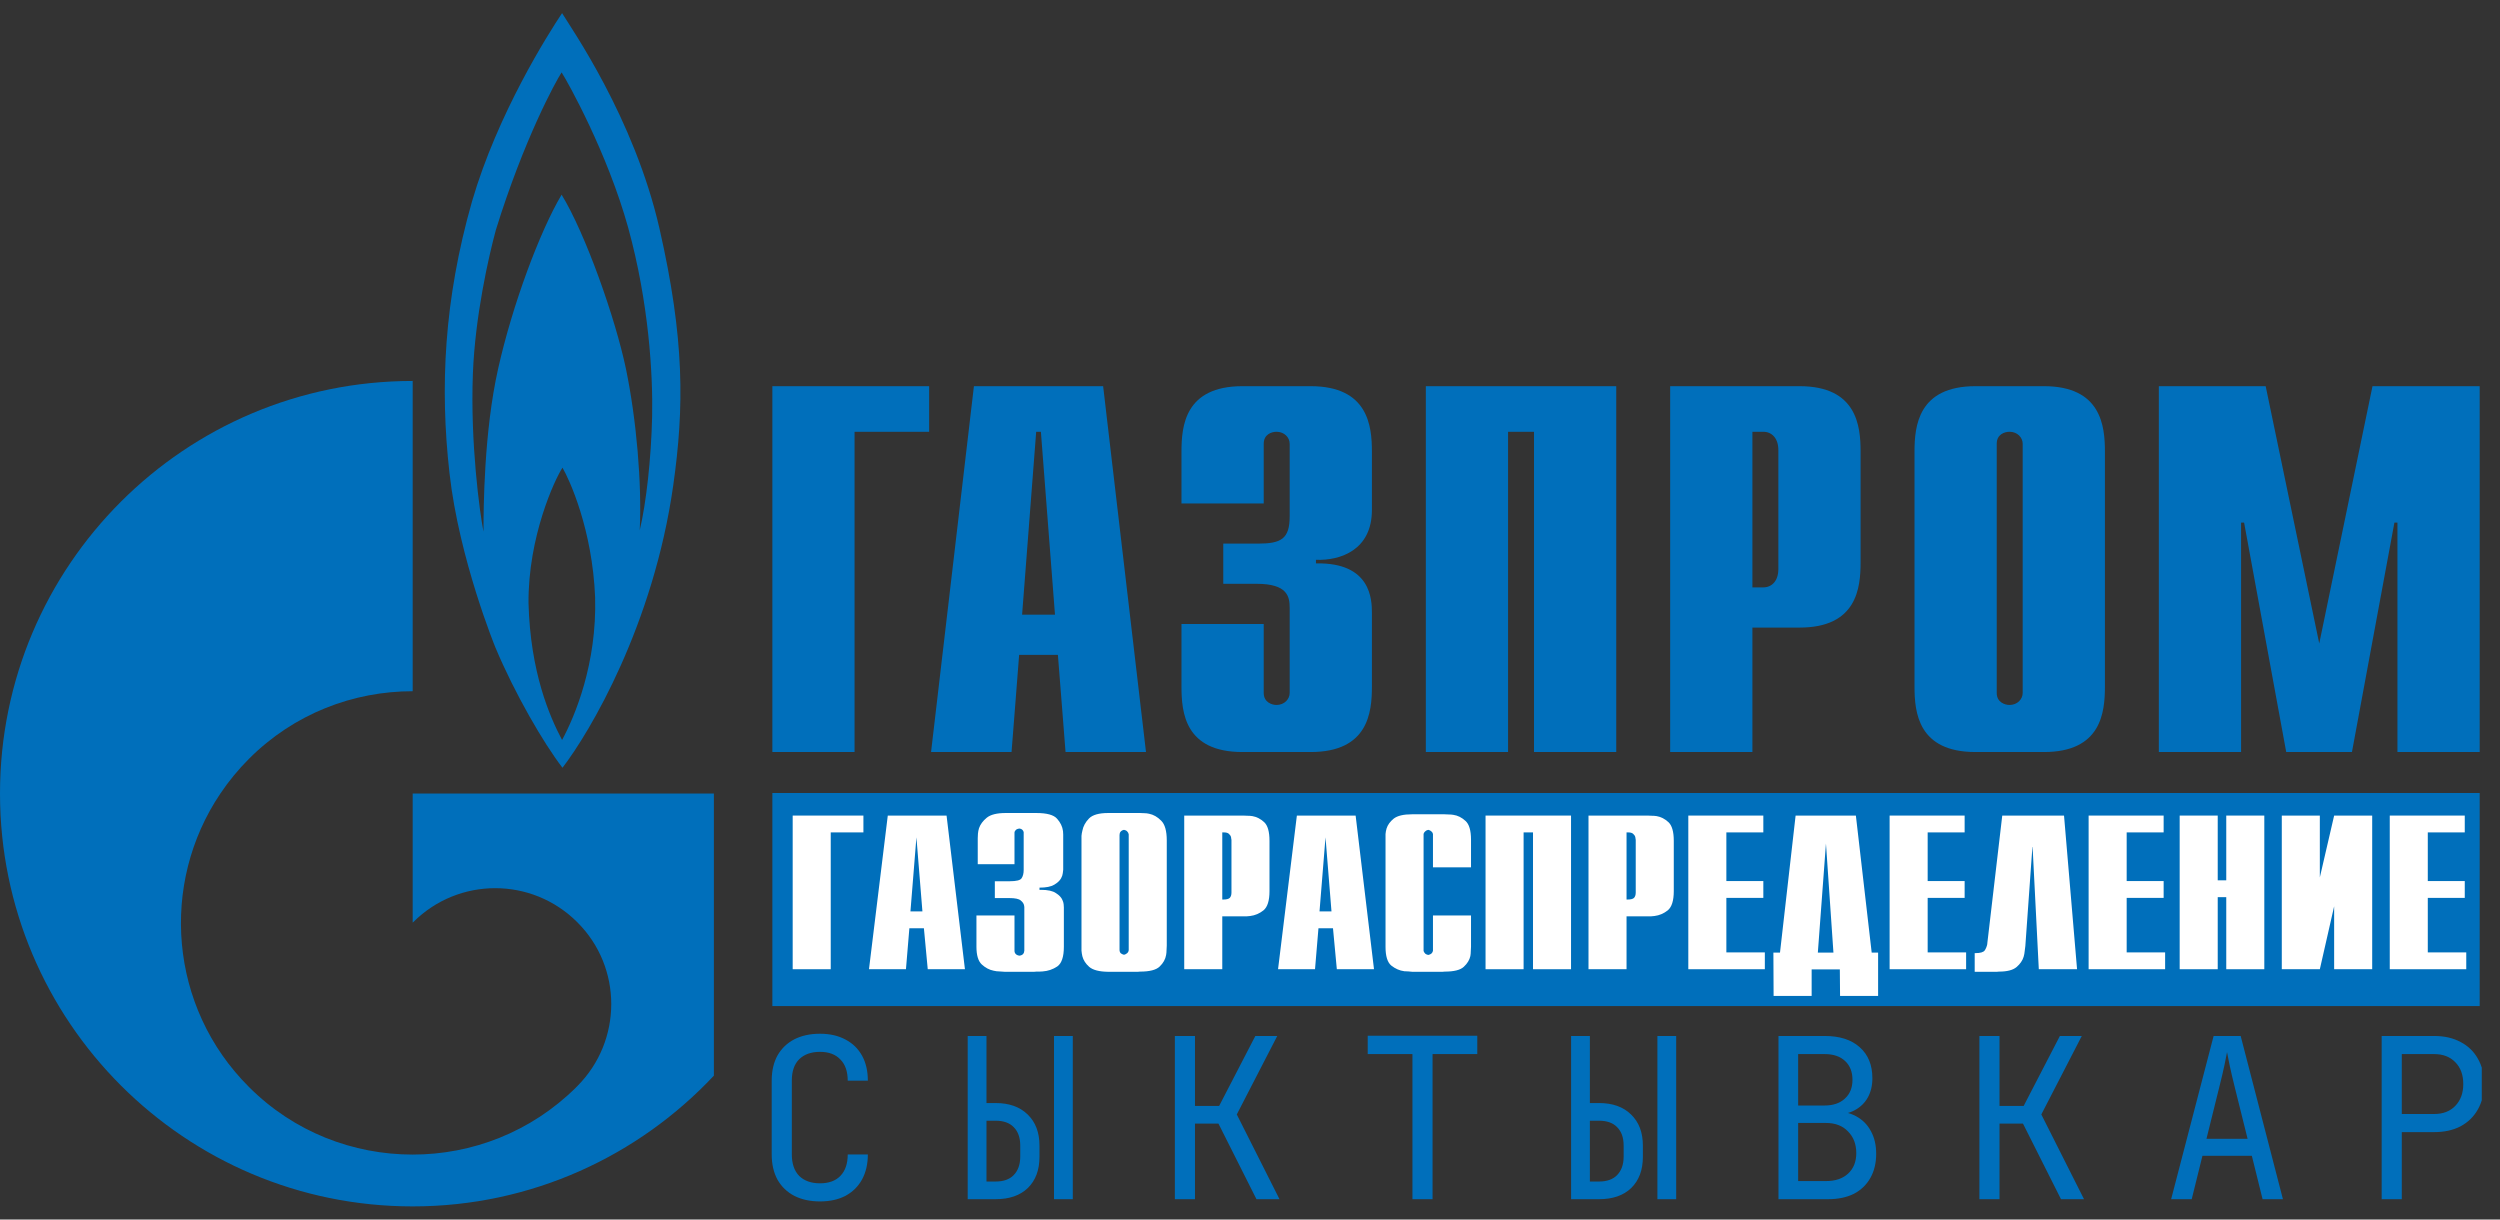 <?xml version="1.0" encoding="UTF-8"?> <svg xmlns="http://www.w3.org/2000/svg" width="123" height="60" viewBox="0 0 123 60" fill="none"><rect x="0" y="0" width="123" height="60" fill="#333333" stroke="none"/><g clip-path="url(#clip0_870_1029)"><path d="M32.446 11.244C31.202 5.795 28.084 1.362 27.654 0.646C26.974 1.662 24.487 5.578 23.223 9.911C21.842 14.76 21.639 19.06 22.115 23.276C22.588 27.509 24.375 31.858 24.375 31.858C25.325 34.124 26.748 36.574 27.674 37.774C29.031 36.008 32.152 30.741 33.124 23.876C33.666 20.043 33.689 16.694 32.446 11.244ZM27.654 36.407C27.043 35.258 26.093 33.074 26.003 29.675C25.98 26.409 27.291 23.592 27.674 23.009C28.015 23.593 29.145 26.042 29.28 29.392C29.371 32.658 28.285 35.241 27.654 36.407ZM32.085 20.493C32.038 22.576 31.79 24.776 31.474 26.092C31.587 23.826 31.315 20.643 30.796 18.143C30.276 15.66 28.805 11.494 27.631 9.578C26.546 11.411 25.21 15.01 24.511 18.127C23.808 21.243 23.788 25.026 23.788 26.159C23.601 25.209 23.135 21.793 23.266 18.377C23.376 15.56 24.036 12.644 24.397 11.311C25.776 6.861 27.337 4.012 27.631 3.562C27.924 4.012 29.889 7.528 30.909 11.211C31.923 14.894 32.128 18.426 32.085 20.493Z" fill="#006FBB"></path><path d="M29.764 39.041H20.304V45.39C20.313 45.39 20.319 45.373 20.328 45.373C22.556 43.14 26.171 43.14 28.402 45.373C30.631 47.589 30.631 51.206 28.402 53.439C28.392 53.455 28.382 53.455 28.372 53.472C28.36 53.472 28.349 53.489 28.338 53.505C26.115 55.705 23.21 56.805 20.304 56.805C17.386 56.805 14.467 55.705 12.242 53.472C8.317 49.556 7.853 43.473 10.844 39.041C11.255 38.431 11.723 37.861 12.242 37.341C14.467 35.108 17.386 34.008 20.304 34.008V18.743C9.09 18.743 0 27.825 0 39.041C0 50.256 9.09 59.355 20.304 59.355C26.151 59.355 31.419 56.871 35.123 52.922V39.041H29.764ZM122 39.014H38V49.5H122V39.014Z" fill="#006FBB"></path><path d="M38 19H45.714V21.243H42.044V37H38V19ZM50.287 30.243L50.98 21.243H51.212L51.905 30.243H50.287ZM45.808 37H49.768L50.142 32.22H52.049L52.425 37H56.383L54.274 19H47.917L45.808 37ZM62.175 30.7V34.093C62.175 34.551 62.573 34.684 62.805 34.684C63.187 34.684 63.452 34.403 63.452 34.093V29.904C63.452 29.343 63.336 28.723 61.827 28.723H60.185V26.746H61.893C63.038 26.746 63.452 26.51 63.452 25.403V21.833C63.452 21.523 63.187 21.243 62.805 21.243C62.573 21.243 62.175 21.361 62.175 21.833V24.769H58.129V22.216C58.129 20.962 58.295 19 61.13 19H64.48C67.315 19 67.498 20.962 67.498 22.216V25.093C67.498 27.056 65.956 27.587 64.745 27.543V27.72C67.465 27.661 67.498 29.52 67.498 30.154V33.784C67.498 35.053 67.315 37 64.48 37H61.13C58.295 37 58.129 35.052 58.129 33.783V30.7H62.175ZM70.151 19H79.519V37H75.473V21.243H74.197V37H70.151V19ZM86.218 28.9V21.243H86.749C87.18 21.243 87.495 21.567 87.495 22.143V28C87.495 28.576 87.18 28.9 86.749 28.9L86.218 28.9ZM82.172 37H86.218V30.877H88.539C91.358 30.877 91.541 28.93 91.541 27.66V22.216C91.541 20.962 91.358 19 88.539 19H82.172V37ZM99.516 34.093C99.516 34.403 99.251 34.684 98.869 34.684C98.637 34.684 98.239 34.551 98.239 34.093V21.833C98.239 21.361 98.637 21.243 98.869 21.243C99.251 21.243 99.516 21.523 99.516 21.833V34.093ZM94.194 33.784C94.194 35.053 94.376 37 97.195 37H100.561C103.379 37 103.562 35.052 103.562 33.783V22.216C103.562 20.962 103.38 19 100.561 19H97.195C94.376 19 94.194 20.962 94.194 22.216V33.784ZM116.727 19H122V37H117.954V25.713H117.805L115.716 37H112.482L110.41 25.713H110.261V37H106.215V19H111.471L114.107 31.659L116.727 19Z" fill="#006FBB"></path><path d="M117.576 47.686V40.126H117.681H121.266V40.954H119.447V43.348H121.266V44.176H119.447V46.858H121.34V47.686H121.235H117.576Z" fill="white"></path><path d="M112.264 47.686V40.126H112.369H114.136V43.168L114.84 40.126H114.945H116.712V47.686H116.607H114.84V44.59L114.136 47.686H114.031H112.264Z" fill="white"></path><path d="M107.24 47.686V40.126H107.345H109.112V43.312H109.532V40.126H109.638H111.404V47.686H111.299H109.532V44.14H109.112V47.686H109.007H107.24Z" fill="white"></path><path d="M102.76 47.686V40.126H102.865H106.451V40.954H104.632V43.348H106.451V44.176H104.632V46.858H106.524V47.686H106.419H102.76Z" fill="white"></path><path d="M97.155 47.812V46.894H97.186C97.432 46.894 97.586 46.849 97.649 46.759C97.712 46.663 97.754 46.558 97.775 46.444C97.775 46.438 97.775 46.435 97.775 46.435C97.775 46.429 97.775 46.423 97.775 46.417L98.511 40.126H98.616H101.55L102.191 47.686H102.086H100.309L100.004 41.674H99.994L99.647 46.543C99.64 46.615 99.629 46.699 99.615 46.795C99.608 46.885 99.591 46.978 99.563 47.074C99.507 47.26 99.391 47.428 99.216 47.578C99.04 47.728 98.753 47.803 98.353 47.803L98.248 47.812H97.155Z" fill="white"></path><path d="M92.969 47.686V40.126H93.074H96.66V40.954H94.841V43.348H96.66V44.176H94.841V46.858H96.733V47.686H96.628H92.969Z" fill="white"></path><path d="M87.261 49L87.251 46.867H87.576L88.344 40.126H88.449H91.309L92.087 46.867H92.403V49H92.297H90.531L90.52 47.695H89.133V49H89.027H87.261ZM89.438 46.867H90.205L89.837 41.503L89.438 46.867Z" fill="white"></path><path d="M83.065 47.686V40.126H83.171H86.756V40.954H84.937V43.348H86.756V44.176H84.937V46.858H86.83V47.686H86.724H83.065Z" fill="white"></path><path d="M78.154 47.686V40.126H78.259H81.035C81.042 40.126 81.046 40.126 81.046 40.126C81.116 40.126 81.189 40.129 81.267 40.135C81.351 40.135 81.431 40.141 81.508 40.153C81.719 40.189 81.911 40.288 82.087 40.45C82.262 40.612 82.35 40.918 82.35 41.368V43.843C82.35 44.311 82.251 44.626 82.055 44.788C81.859 44.944 81.642 45.037 81.403 45.067C81.34 45.073 81.277 45.079 81.214 45.085C81.151 45.085 81.091 45.085 81.035 45.085H80.026V47.686H79.921H78.154ZM80.026 44.257H80.078C80.233 44.257 80.338 44.23 80.394 44.176C80.45 44.116 80.478 44.029 80.478 43.915V41.323C80.478 41.305 80.475 41.284 80.468 41.26C80.468 41.236 80.464 41.212 80.457 41.188C80.443 41.128 80.408 41.074 80.352 41.026C80.303 40.978 80.219 40.954 80.1 40.954H80.026V44.257Z" fill="white"></path><path d="M73.089 47.686V40.126H73.195H77.295V47.686H77.19H75.424V40.954H74.961V47.686H74.856H73.089Z" fill="white"></path><path d="M70.607 45.04H72.374V46.579C72.374 46.645 72.37 46.72 72.363 46.804C72.363 46.882 72.356 46.96 72.342 47.038C72.3 47.23 72.192 47.407 72.016 47.569C71.848 47.725 71.536 47.803 71.081 47.803L70.975 47.812H69.482C69.419 47.806 69.356 47.8 69.293 47.794C69.23 47.794 69.163 47.791 69.093 47.785C68.862 47.755 68.648 47.662 68.452 47.506C68.263 47.35 68.168 47.044 68.168 46.588V41.314C68.168 41.308 68.168 41.302 68.168 41.296C68.168 41.29 68.168 41.284 68.168 41.278C68.168 41.206 68.168 41.125 68.168 41.035C68.175 40.945 68.192 40.852 68.221 40.756C68.277 40.582 68.392 40.423 68.567 40.279C68.75 40.135 69.051 40.063 69.472 40.063H69.577H71.07C71.133 40.063 71.203 40.066 71.28 40.072C71.357 40.072 71.431 40.078 71.501 40.09C71.718 40.12 71.918 40.219 72.1 40.387C72.283 40.549 72.374 40.858 72.374 41.314V42.673H72.269H70.502V41.062C70.502 41.056 70.502 41.053 70.502 41.053C70.502 41.047 70.502 41.041 70.502 41.035C70.495 40.987 70.471 40.945 70.429 40.909C70.386 40.867 70.334 40.84 70.271 40.828C70.208 40.84 70.159 40.864 70.124 40.9C70.089 40.93 70.064 40.963 70.05 40.999C70.05 41.011 70.046 41.023 70.04 41.035C70.04 41.041 70.04 41.05 70.04 41.062V46.75C70.04 46.762 70.04 46.774 70.04 46.786C70.046 46.792 70.05 46.801 70.05 46.813C70.064 46.849 70.089 46.885 70.124 46.921C70.159 46.951 70.208 46.972 70.271 46.984C70.334 46.972 70.386 46.948 70.429 46.912C70.471 46.87 70.495 46.825 70.502 46.777C70.502 46.771 70.502 46.768 70.502 46.768C70.502 46.762 70.502 46.756 70.502 46.75V45.04H70.607Z" fill="white"></path><path d="M62.88 47.686L63.806 40.126H63.911H66.697L67.601 47.686H67.496H65.772L65.583 45.67H64.868L64.699 47.686H64.594H62.88ZM64.92 44.842H65.509L65.215 41.197L64.92 44.842Z" fill="white"></path><path d="M58.264 47.686V40.126H58.369H61.145C61.152 40.126 61.156 40.126 61.156 40.126C61.226 40.126 61.299 40.129 61.376 40.135C61.461 40.135 61.541 40.141 61.618 40.153C61.828 40.189 62.021 40.288 62.197 40.45C62.372 40.612 62.459 40.918 62.459 41.368V43.843C62.459 44.311 62.361 44.626 62.165 44.788C61.969 44.944 61.751 45.037 61.513 45.067C61.45 45.073 61.387 45.079 61.324 45.085C61.261 45.085 61.201 45.085 61.145 45.085H60.136V47.686H60.031H58.264ZM60.136 44.257H60.188C60.343 44.257 60.448 44.23 60.504 44.176C60.56 44.116 60.588 44.029 60.588 43.915V41.323C60.588 41.305 60.584 41.284 60.577 41.26C60.577 41.236 60.574 41.212 60.567 41.188C60.553 41.128 60.518 41.074 60.462 41.026C60.413 40.978 60.328 40.954 60.209 40.954H60.136V44.257Z" fill="white"></path><path d="M57.405 41.35V46.516C57.405 46.516 57.405 46.519 57.405 46.525C57.405 46.597 57.401 46.672 57.394 46.75C57.394 46.828 57.387 46.906 57.373 46.984C57.338 47.194 57.233 47.383 57.058 47.551C56.889 47.719 56.567 47.803 56.09 47.803L55.985 47.812H54.513C54.079 47.806 53.77 47.725 53.588 47.569C53.413 47.413 53.301 47.239 53.252 47.047C53.23 46.951 53.217 46.858 53.209 46.768C53.209 46.678 53.209 46.597 53.209 46.525C53.209 46.519 53.209 46.516 53.209 46.516V41.35C53.209 41.278 53.209 41.203 53.209 41.125C53.217 41.041 53.23 40.957 53.252 40.873C53.294 40.651 53.402 40.45 53.578 40.27C53.753 40.09 54.068 40 54.524 40H54.629H56.09C56.16 40 56.231 40.003 56.301 40.009C56.378 40.009 56.455 40.018 56.532 40.036C56.749 40.078 56.949 40.192 57.131 40.378C57.314 40.558 57.405 40.882 57.405 41.35ZM55.081 41.08V46.732C55.081 46.804 55.102 46.861 55.144 46.903C55.193 46.939 55.246 46.963 55.302 46.975C55.358 46.963 55.41 46.936 55.46 46.894C55.509 46.846 55.533 46.792 55.533 46.732V41.08C55.533 41.074 55.533 41.071 55.533 41.071C55.533 41.065 55.533 41.059 55.533 41.053C55.526 40.999 55.502 40.951 55.46 40.909C55.425 40.867 55.372 40.84 55.302 40.828C55.232 40.84 55.176 40.87 55.134 40.918C55.099 40.96 55.081 41.014 55.081 41.08Z" fill="white"></path><path d="M48.147 45.04H49.913V46.777C49.913 46.843 49.934 46.897 49.976 46.939C50.018 46.981 50.074 47.008 50.144 47.02C50.208 47.014 50.257 46.999 50.292 46.975C50.327 46.951 50.351 46.924 50.365 46.894C50.379 46.87 50.386 46.846 50.386 46.822C50.393 46.798 50.397 46.783 50.397 46.777V44.68C50.397 44.662 50.397 44.644 50.397 44.626C50.397 44.602 50.393 44.578 50.386 44.554C50.372 44.464 50.316 44.38 50.218 44.302C50.127 44.224 49.941 44.185 49.661 44.185H48.946V43.357H49.682C50.004 43.357 50.197 43.309 50.26 43.213C50.33 43.111 50.365 42.973 50.365 42.799V40.972C50.365 40.966 50.365 40.963 50.365 40.963C50.365 40.957 50.365 40.951 50.365 40.945C50.358 40.903 50.337 40.864 50.302 40.828C50.267 40.792 50.221 40.771 50.165 40.765C50.081 40.771 50.018 40.795 49.976 40.837C49.934 40.879 49.913 40.924 49.913 40.972V42.52H49.808H48.105V41.242C48.105 41.176 48.108 41.101 48.115 41.017C48.122 40.927 48.14 40.837 48.168 40.747C48.231 40.561 48.357 40.39 48.546 40.234C48.736 40.078 49.047 40 49.482 40H49.587H50.986C51.504 40 51.844 40.093 52.005 40.279C52.174 40.465 52.272 40.669 52.3 40.891C52.307 40.945 52.31 41.002 52.31 41.062C52.31 41.122 52.31 41.179 52.31 41.233V42.79C52.31 42.826 52.303 42.883 52.289 42.961C52.282 43.039 52.254 43.123 52.205 43.213C52.142 43.327 52.03 43.432 51.869 43.528C51.708 43.624 51.466 43.672 51.143 43.672V43.78C51.15 43.78 51.157 43.78 51.164 43.78C51.171 43.78 51.178 43.78 51.185 43.78C51.185 43.78 51.189 43.78 51.196 43.78C51.203 43.78 51.21 43.78 51.217 43.78C51.553 43.78 51.799 43.834 51.953 43.942C52.114 44.044 52.219 44.155 52.268 44.275C52.303 44.347 52.324 44.416 52.331 44.482C52.338 44.542 52.342 44.596 52.342 44.644V46.579C52.342 47.077 52.233 47.401 52.016 47.551C51.799 47.695 51.56 47.776 51.301 47.794C51.252 47.8 51.199 47.803 51.143 47.803C51.087 47.803 51.035 47.803 50.986 47.803L50.88 47.812H49.429C49.352 47.806 49.265 47.8 49.166 47.794C49.075 47.794 48.981 47.782 48.883 47.758C48.672 47.716 48.48 47.614 48.304 47.452C48.129 47.29 48.041 46.999 48.041 46.579V45.04H48.147Z" fill="white"></path><path d="M42.754 47.686L43.679 40.126H43.784H46.571L47.475 47.686H47.37H45.645L45.456 45.67H44.741L44.573 47.686H44.468H42.754ZM44.794 44.842H45.383L45.088 41.197L44.794 44.842Z" fill="white"></path><path d="M39 47.686V40.126H39.105H42.48V40.954H40.872V47.686H40.766H39Z" fill="white"></path><path d="M40.344 59.11C39.86 59.11 39.438 59.018 39.079 58.835C38.727 58.652 38.452 58.388 38.254 58.043C38.063 57.691 37.968 57.277 37.968 56.8V53.17C37.968 52.686 38.063 52.272 38.254 51.927C38.452 51.582 38.727 51.318 39.079 51.135C39.438 50.952 39.86 50.86 40.344 50.86C40.828 50.86 41.246 50.955 41.598 51.146C41.95 51.329 42.221 51.593 42.412 51.938C42.603 52.283 42.698 52.693 42.698 53.17H41.708C41.708 52.715 41.587 52.367 41.345 52.125C41.11 51.876 40.777 51.751 40.344 51.751C39.911 51.751 39.57 51.872 39.321 52.114C39.079 52.356 38.958 52.704 38.958 53.159V56.8C38.958 57.255 39.079 57.607 39.321 57.856C39.57 58.098 39.911 58.219 40.344 58.219C40.777 58.219 41.11 58.098 41.345 57.856C41.587 57.607 41.708 57.255 41.708 56.8H42.698C42.698 57.269 42.603 57.68 42.412 58.032C42.221 58.377 41.95 58.644 41.598 58.835C41.246 59.018 40.828 59.11 40.344 59.11ZM47.611 59V50.97H48.535V54.27H48.986C49.653 54.27 50.177 54.457 50.559 54.831C50.947 55.205 51.142 55.715 51.142 56.36V56.921C51.142 57.566 50.951 58.076 50.57 58.45C50.188 58.817 49.66 59 48.986 59H47.611ZM48.535 58.131H48.986C49.374 58.131 49.671 58.025 49.877 57.812C50.089 57.592 50.196 57.291 50.196 56.91V56.36C50.196 55.971 50.089 55.671 49.877 55.458C49.671 55.245 49.374 55.139 48.986 55.139H48.535V58.131ZM51.857 59V50.97H52.781V59H51.857ZM57.803 59V50.97H58.793V54.413H59.981L61.763 50.97H62.841L60.85 54.831L62.951 59H61.818L59.948 55.282H58.793V59H57.803ZM69.492 59V51.861H67.292V50.959H72.682V51.861H70.482V59H69.492ZM77.298 59V50.97H78.222V54.27H78.673C79.34 54.27 79.865 54.457 80.246 54.831C80.635 55.205 80.829 55.715 80.829 56.36V56.921C80.829 57.566 80.638 58.076 80.257 58.45C79.876 58.817 79.347 59 78.673 59H77.298ZM78.222 58.131H78.673C79.061 58.131 79.359 58.025 79.564 57.812C79.776 57.592 79.883 57.291 79.883 56.91V56.36C79.883 55.971 79.776 55.671 79.564 55.458C79.359 55.245 79.061 55.139 78.673 55.139H78.222V58.131ZM81.544 59V50.97H82.468V59H81.544ZM87.501 59V50.97H89.778C90.512 50.97 91.084 51.153 91.495 51.52C91.912 51.887 92.121 52.396 92.121 53.049C92.121 53.416 92.044 53.735 91.891 54.006C91.737 54.277 91.516 54.486 91.231 54.633C90.952 54.78 90.615 54.849 90.219 54.842V54.677C90.644 54.67 91.01 54.75 91.319 54.919C91.634 55.088 91.876 55.33 92.044 55.645C92.221 55.96 92.308 56.334 92.308 56.767C92.308 57.222 92.213 57.618 92.022 57.955C91.832 58.292 91.561 58.553 91.209 58.736C90.856 58.912 90.435 59 89.944 59H87.501ZM88.469 58.109H89.834C90.296 58.109 90.659 57.988 90.922 57.746C91.194 57.497 91.329 57.159 91.329 56.734C91.329 56.294 91.194 55.938 90.922 55.667C90.659 55.388 90.296 55.249 89.834 55.249H88.469V58.109ZM88.469 54.391H89.767C90.193 54.391 90.526 54.277 90.769 54.05C91.018 53.823 91.142 53.515 91.142 53.126C91.142 52.737 91.022 52.429 90.779 52.202C90.537 51.975 90.204 51.861 89.778 51.861H88.469V54.391ZM97.386 59V50.97H98.376V54.413H99.564L101.346 50.97H102.424L100.433 54.831L102.534 59H101.401L99.531 55.282H98.376V59H97.386ZM106.82 59L108.91 50.97H110.241L112.32 59H111.319L110.791 56.866H108.36L107.832 59H106.82ZM108.558 56.03H110.582L109.966 53.555C109.849 53.086 109.757 52.693 109.691 52.378C109.625 52.063 109.585 51.857 109.57 51.762C109.555 51.857 109.515 52.063 109.449 52.378C109.383 52.693 109.291 53.082 109.174 53.544L108.558 56.03ZM117.178 59V50.97H119.763C120.261 50.97 120.694 51.069 121.061 51.267C121.427 51.458 121.71 51.729 121.908 52.081C122.113 52.433 122.216 52.851 122.216 53.335C122.216 53.812 122.113 54.23 121.908 54.589C121.71 54.941 121.427 55.216 121.061 55.414C120.694 55.605 120.261 55.7 119.763 55.7H118.168V59H117.178ZM118.168 54.809H119.763C120.195 54.809 120.54 54.677 120.797 54.413C121.061 54.142 121.193 53.782 121.193 53.335C121.193 52.88 121.061 52.521 120.797 52.257C120.54 51.993 120.195 51.861 119.763 51.861H118.168V54.809Z" fill="#006FBB"></path></g><defs><clipPath id="clip0_870_1029"><rect width="122.103" height="60" fill="white"></rect></clipPath></defs></svg> 